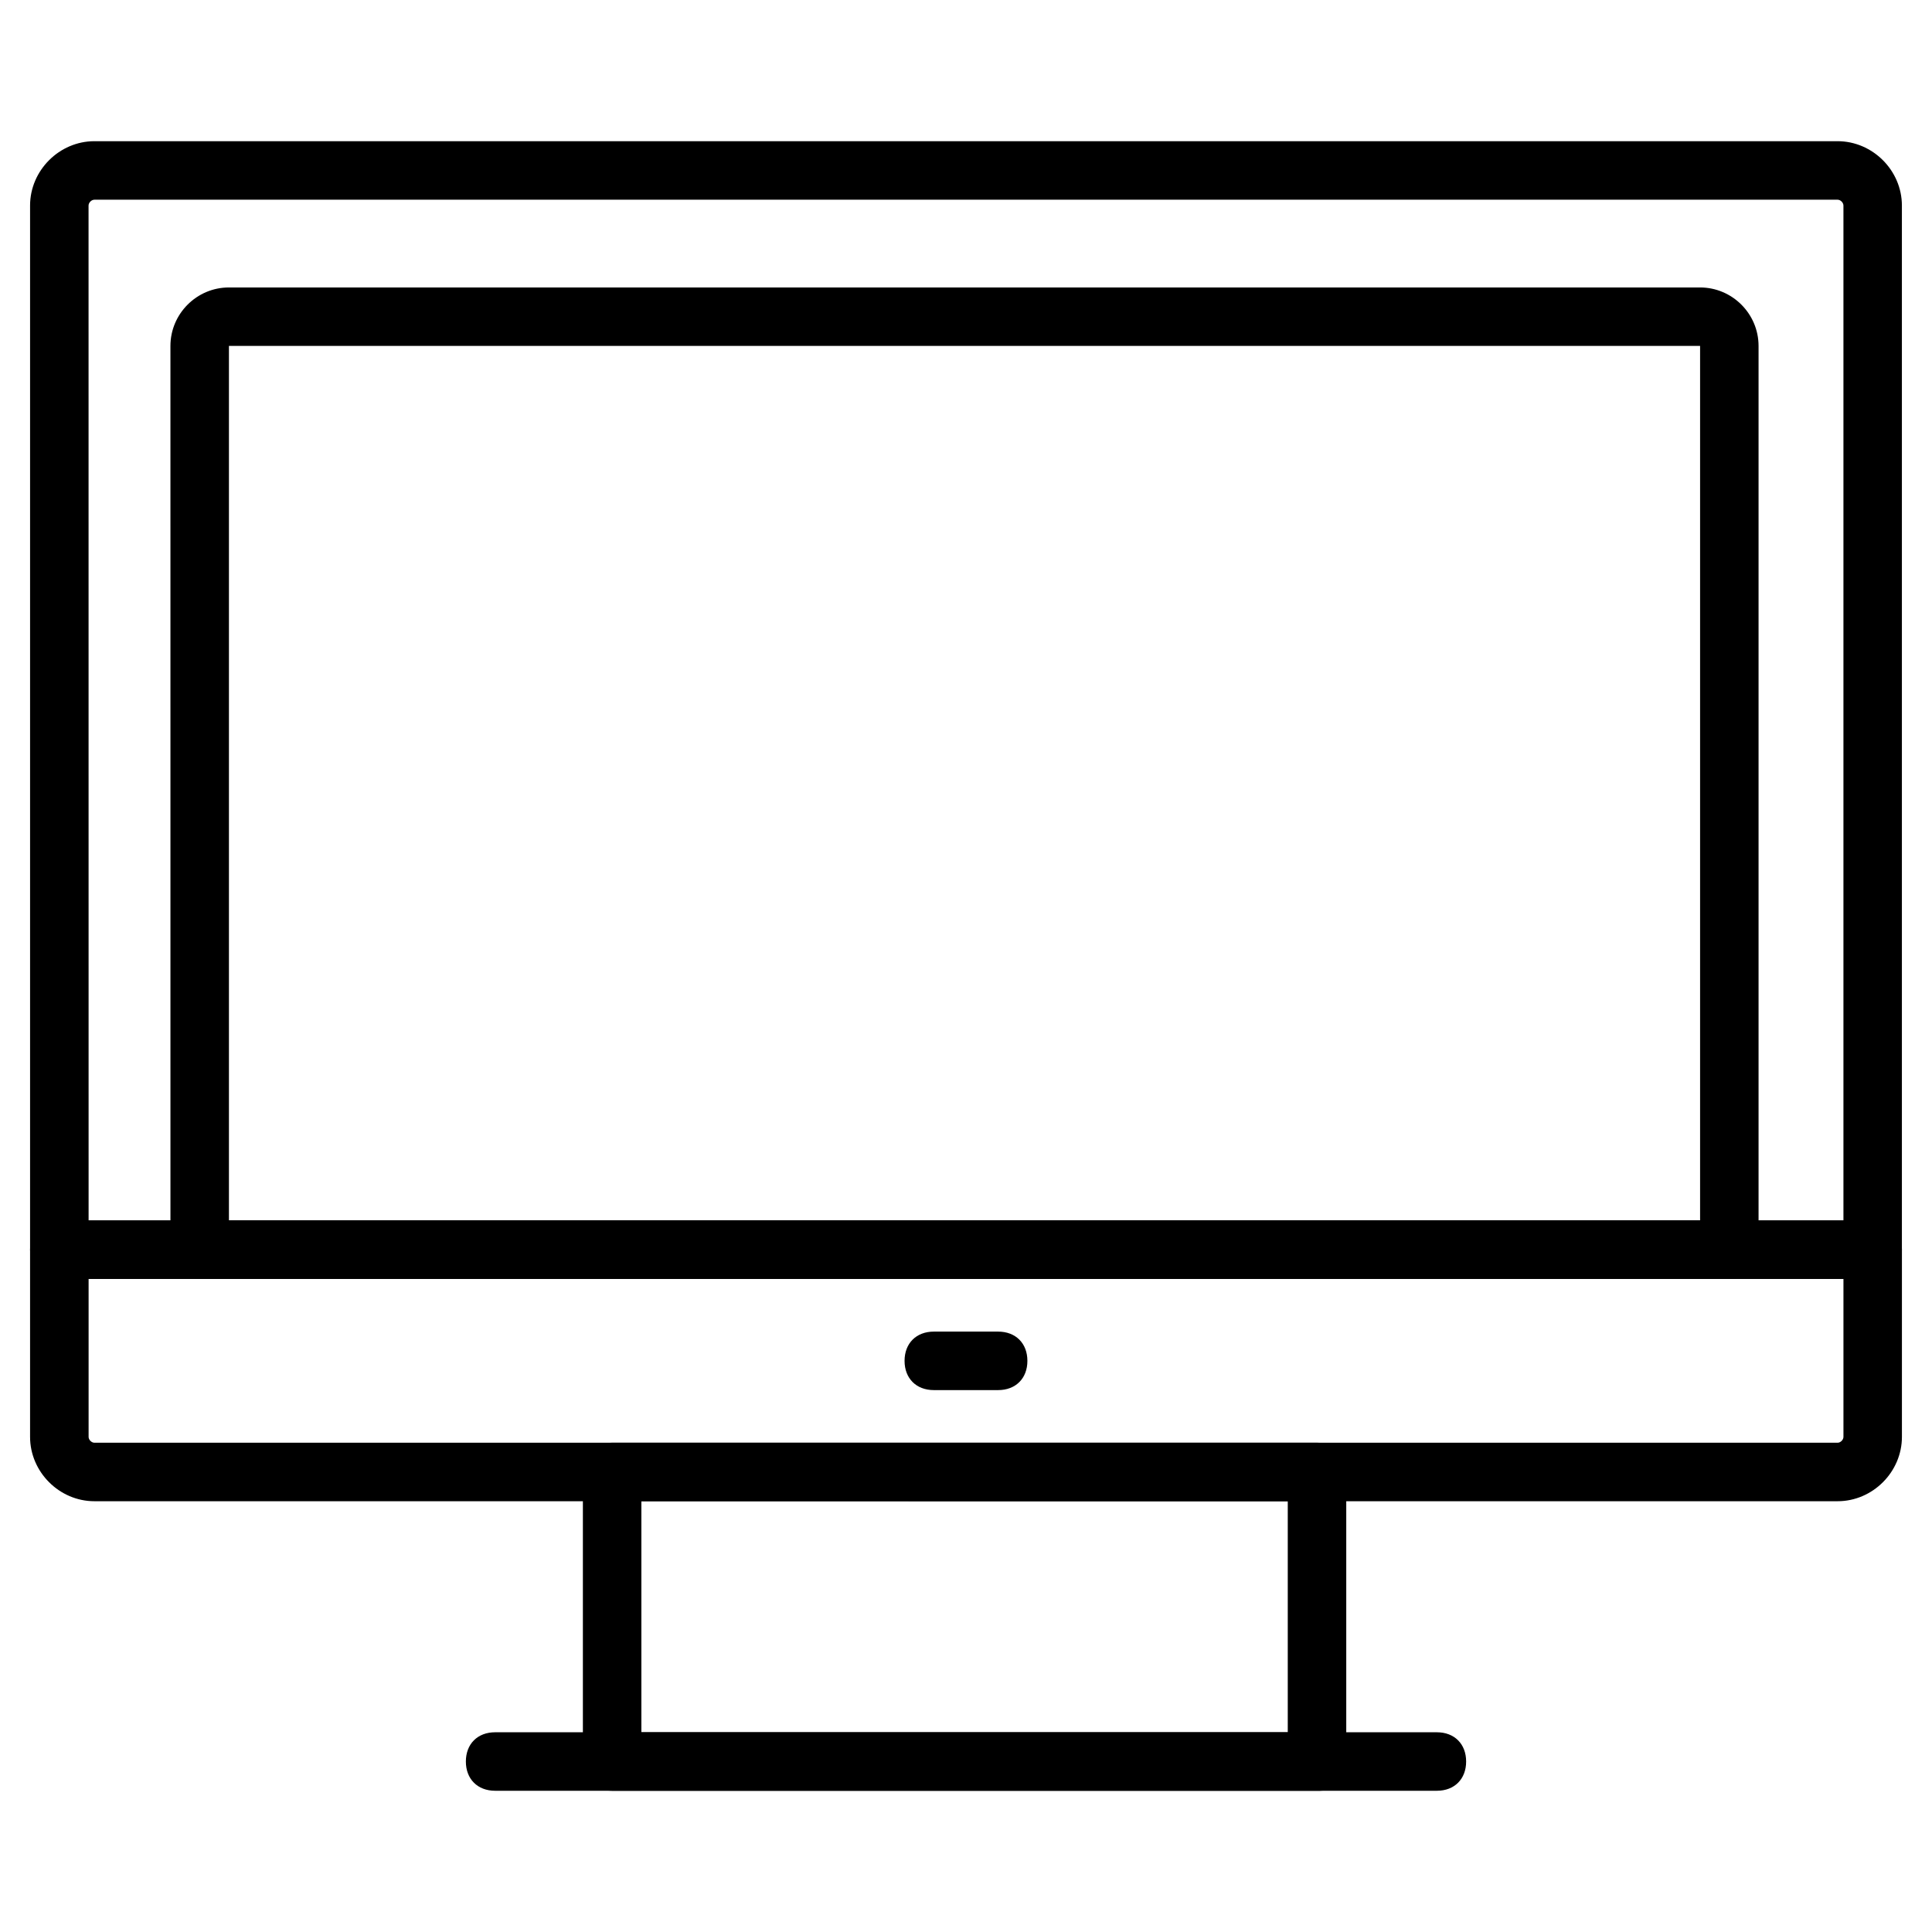 <?xml version="1.0" encoding="UTF-8"?>
<!-- Uploaded to: ICON Repo, www.iconrepo.com, Generator: ICON Repo Mixer Tools -->
<svg fill="#000000" width="800px" height="800px" version="1.1" viewBox="144 144 512 512" xmlns="http://www.w3.org/2000/svg">
 <g>
  <path d="m630.98 541.84h-461.96c-9.301 0-17.051-7.75-17.051-17.051v-49.605c0-4.652 3.102-7.75 7.75-7.75h480.56c4.652 0 7.75 3.102 7.75 7.75v49.605c0 9.301-7.75 17.051-17.051 17.051zm-463.5-58.906v41.855c0 0.773 0.773 1.551 1.551 1.551h461.95c0.773 0 1.551-0.773 1.551-1.551v-41.855z"/>
  <path d="m640.28 482.93h-480.56c-4.652 0-7.75-3.102-7.75-7.75v-276.71c0-9.301 7.75-17.051 17.051-17.051h461.95c9.301 0 17.051 7.75 17.051 17.051v276.71c0.004 3.875-3.098 7.75-7.746 7.75zm-472.8-15.504h465.05v-268.95c0-0.773-0.773-1.551-1.551-1.551h-461.96c-0.773 0-1.551 0.773-1.551 1.551z"/>
  <path d="m603.07 482.93h-406.15c-4.652 0-7.75-3.102-7.75-7.75l-0.004-239.5c0-8.527 6.977-15.5 15.5-15.5h389.87c8.527 0 15.5 6.977 15.5 15.5v239.5c0.781 3.875-3.094 7.75-6.969 7.75zm-398.4-15.504h389.87v-231.75h-389.87z"/>
  <path d="m493.79 618.57h-187.57c-4.652 0-7.75-3.102-7.75-7.75v-76.734c0-4.652 3.102-7.75 7.75-7.75h186.8c4.652 0 7.75 3.102 7.75 7.75v76.734c0.777 3.875-3.098 7.75-6.973 7.75zm-179.82-15.5h171.3v-61.23l-171.3-0.004z"/>
  <path d="m408.52 512.39h-17.051c-4.652 0-7.75-3.102-7.75-7.75 0-4.652 3.102-7.75 7.75-7.75h17.051c4.652 0 7.75 3.102 7.75 7.75 0.004 4.648-3.098 7.75-7.75 7.75z"/>
  <path d="m524.79 618.57h-249.58c-4.652 0-7.75-3.102-7.75-7.75 0-4.652 3.102-7.75 7.75-7.75h249.58c4.652 0 7.75 3.102 7.75 7.75 0.004 4.648-3.098 7.75-7.746 7.75z"/>
 </g>
</svg>